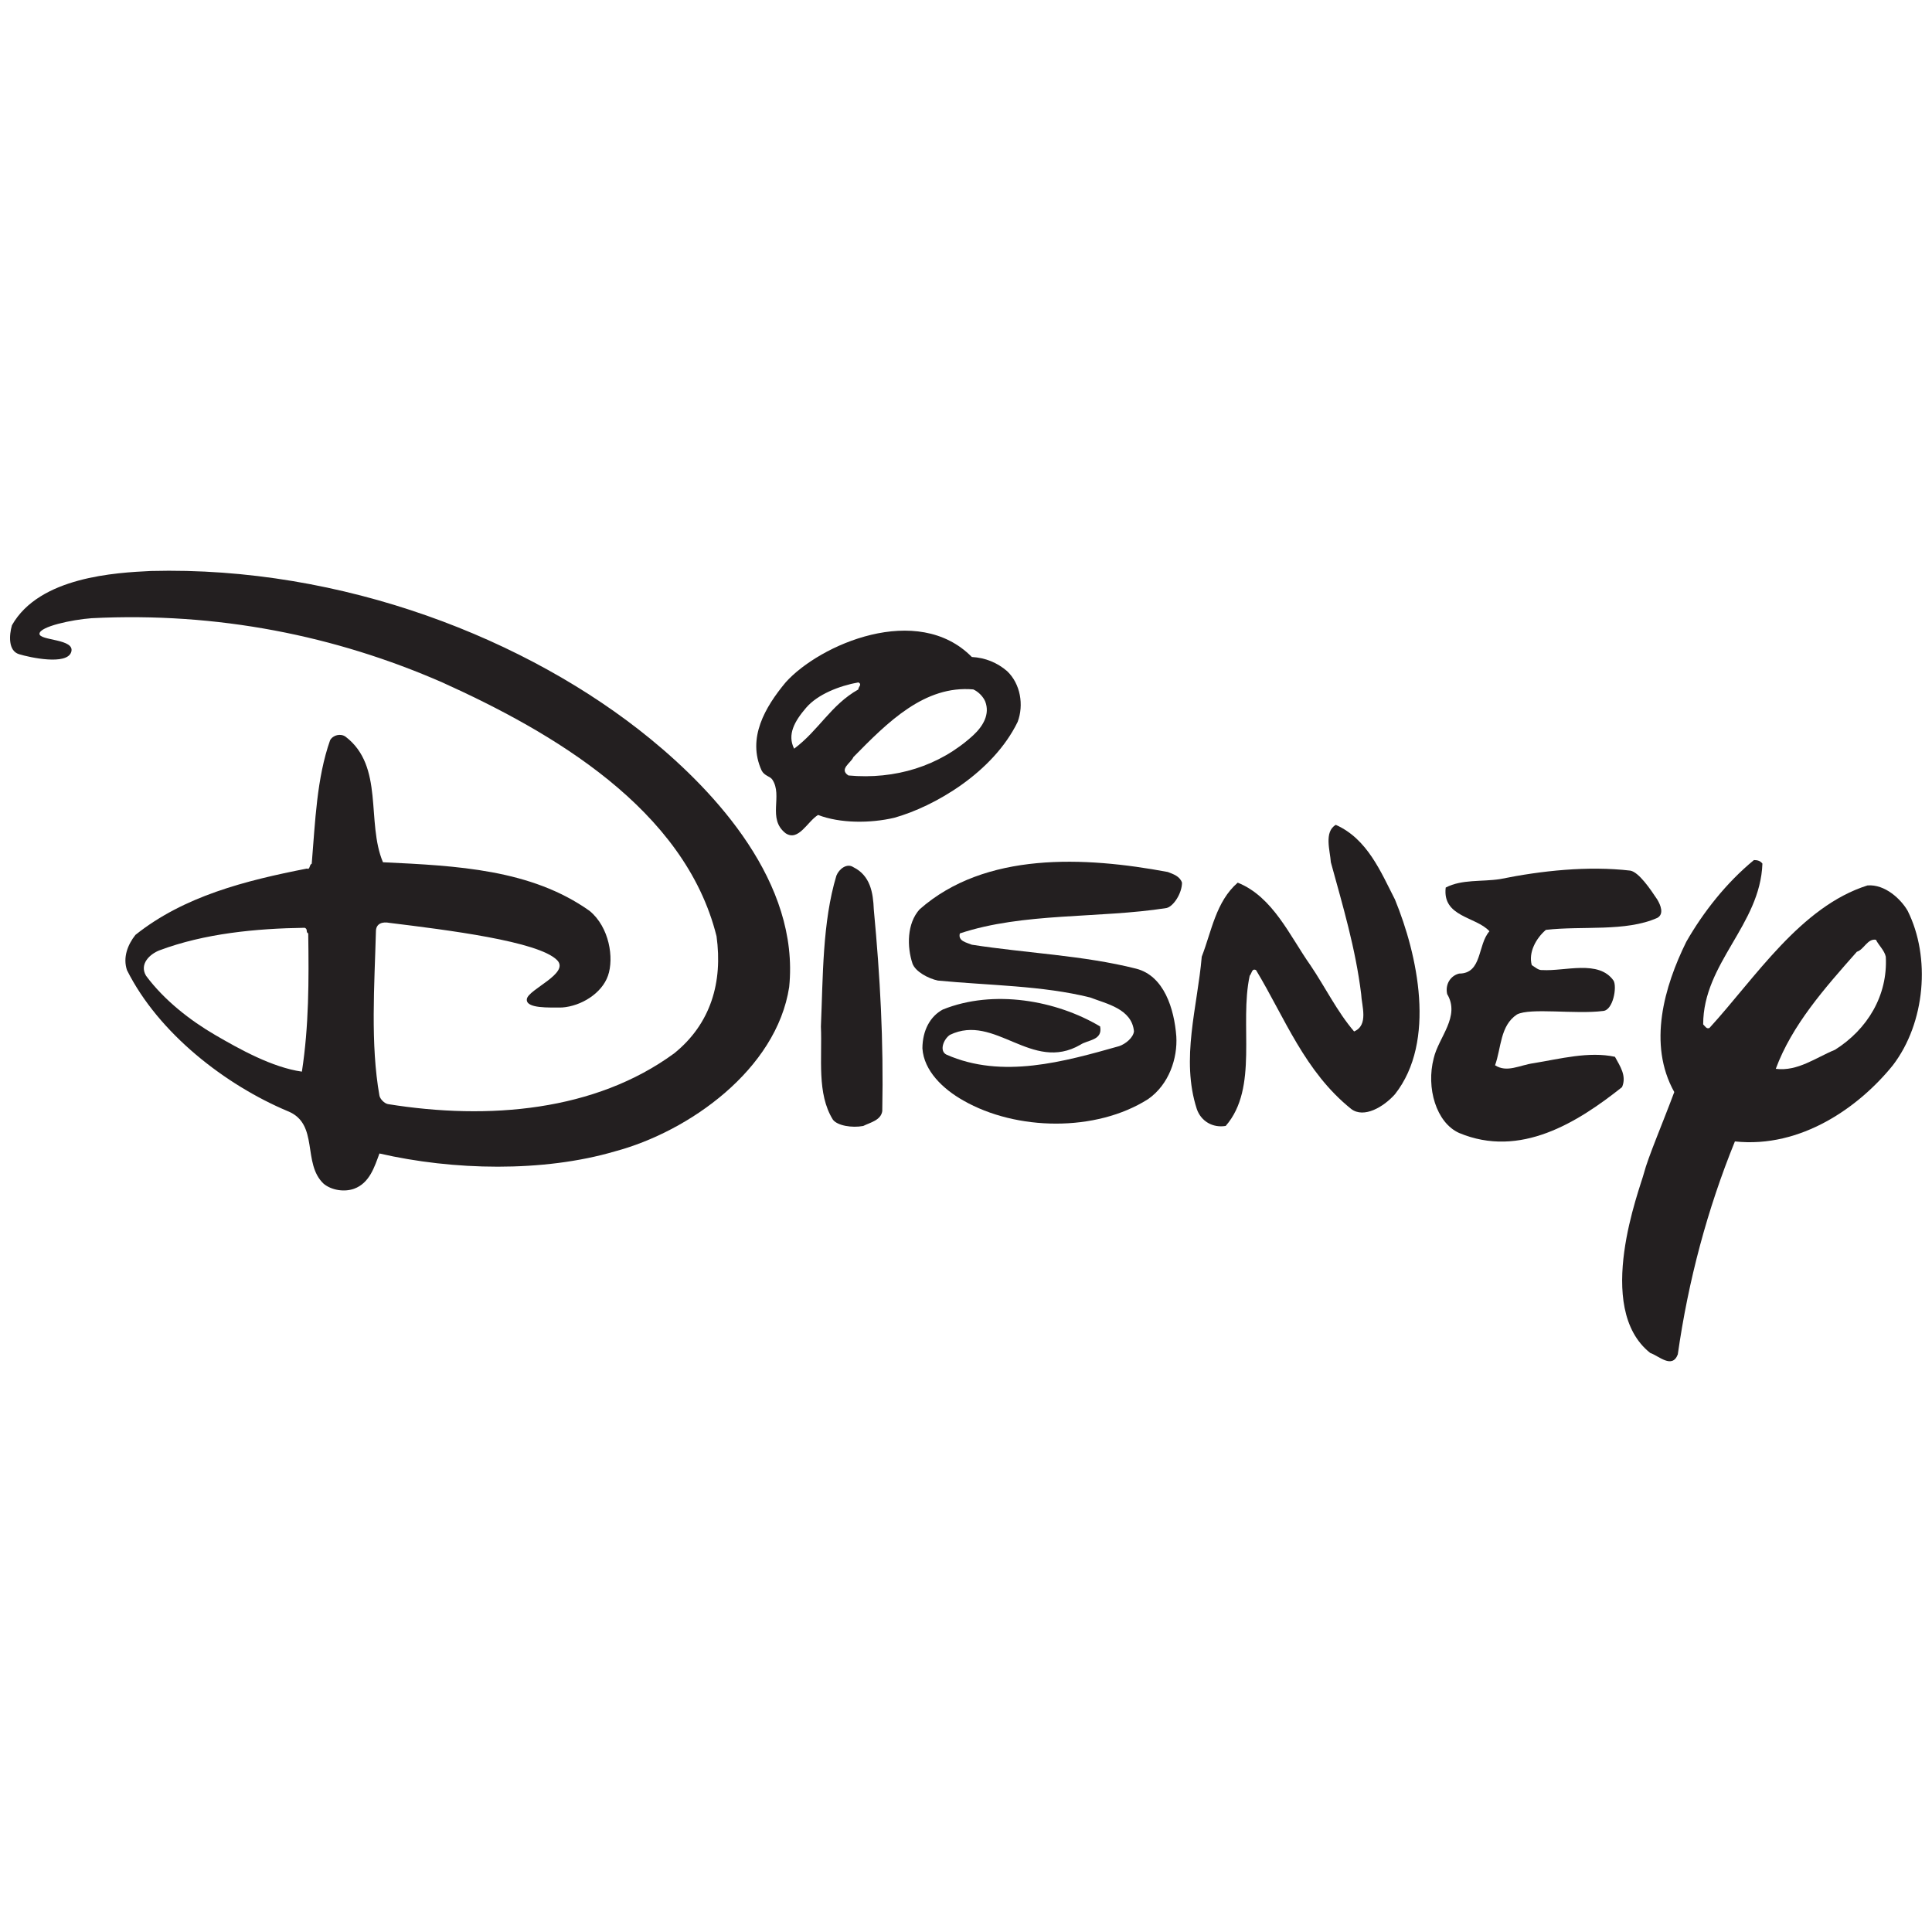 <?xml version="1.0" encoding="utf-8"?>
<!-- Generator: Adobe Illustrator 25.2.0, SVG Export Plug-In . SVG Version: 6.00 Build 0)  -->
<svg version="1.1" id="Layer_1" xmlns="http://www.w3.org/2000/svg" xmlns:xlink="http://www.w3.org/1999/xlink" x="0px" y="0px"
	 viewBox="0 0 500 500" style="enable-background:new 0 0 500 500;" xml:space="preserve">
<style type="text/css">
	.st0{fill-rule:evenodd;clip-rule:evenodd;fill:#231F20;}
</style>
<g>
	<path class="st0" d="M251.51,170.03c3.47,0.18,6.57,1.46,9.12,3.65c3.47,3.29,4.38,8.76,2.74,13.14
		c-6.39,13.14-21.57,21.92-31.94,24.82c-6.21,1.46-14.05,1.46-19.71-0.73c-2.74,1.64-5.05,6.95-8.4,4.74
		c-4.84-3.78-0.65-9.7-3.45-13.9c-0.58-0.87-2.03-0.93-2.76-2.34c-3.83-8.4,0.91-16.43,6.21-22.81
		C212.15,166.76,237.46,155.79,251.51,170.03L251.51,170.03L251.51,170.03L251.51,170.03z M222.13,176.6
		c-4.93,0.91-10.49,3.06-13.51,6.57c-3.01,3.51-4.93,6.94-3.1,10.59c6.39-4.75,9.49-11.32,16.61-15.33
		C222.13,177.69,223.22,177.14,222.13,176.6L222.13,176.6L222.13,176.6L222.13,176.6z M251.88,178.42
		c-12.59-1.1-22.08,8.4-31.03,17.52c-0.55,1.46-3.83,3.1-1.28,4.75c12.05,1.1,23.54-2.37,32.3-10.4c2.56-2.37,4.38-5.47,3.1-8.76
		C254.43,180.25,253.15,178.97,251.88,178.42L251.88,178.42L251.88,178.42L251.88,178.42z"/>
	<path class="st0" d="M361.02,232.81c5.84,14.24,10.77,36.68,0,50.37c-2.92,3.29-8.03,6.31-11.32,3.83
		c-12.05-9.67-17.16-23.54-24.64-35.95c-1.1-0.55-1.1,0.91-1.64,1.46c-2.74,12.59,2.37,29.02-6.21,38.87
		c-3.28,0.55-6.36-1.14-7.48-4.38c-4.2-12.96,0.18-26.46,1.28-39.42c2.55-6.57,3.65-14.24,9.31-19.16
		c9.13,3.65,13.51,13.87,18.8,21.35c3.83,5.66,6.94,12.05,11.32,17.16c3.83-1.64,1.95-6.65,1.83-9.67
		c-1.46-11.86-4.75-22.81-7.85-34.13c-0.18-2.92-1.83-7.85,1.28-9.67C353.9,217.11,357.37,225.69,361.02,232.81L361.02,232.81
		L361.02,232.81L361.02,232.81z"/>
	<path class="st0" d="M305.9,228.43c0,2.74-2.19,6.16-4.02,6.57c-17.52,2.74-37.05,1.1-53.47,6.57c-0.55,2.01,1.83,2.37,3.1,2.92
		c14.05,2.19,28.84,2.74,42.52,6.2c7.24,1.84,9.86,10.4,10.4,17.52c0.34,5.61-1.83,12.41-7.3,16.24
		c-13.51,8.58-34.13,8.21-47.82,0.36c-5.23-2.94-10.22-7.67-10.59-13.51c0.03-4.64,2.01-8.29,5.29-10.04
		c13.14-5.29,29.38-2.37,40.7,4.38c0.73,3.65-3.22,3.45-5.11,4.74c-12.59,7.3-22.08-8.21-33.76-2.56c-1.64,1.1-2.83,4.15-0.91,5.11
		c14.42,6.39,30.48,1.83,44.71-2.19c1.64-0.55,3.65-2.19,3.83-3.83c-0.55-5.84-7.12-7.12-11.32-8.76c-12.41-3.1-26.1-3.1-39.42-4.38
		c-2.56-0.55-5.81-2.33-6.57-4.38c-1.46-4.38-1.46-10.4,1.83-14.05c16.97-14.97,42.71-13.69,64.24-9.67
		C303.71,226.24,305.35,226.79,305.9,228.43L305.9,228.43L305.9,228.43L305.9,228.43z"/>
	<path class="st0" d="M226.14,235.37c1.64,17.52,2.55,33.76,2.19,52.2c-0.37,2.37-3.1,2.92-4.93,3.83
		c-2.92,0.55-6.69-0.08-7.85-1.64c-4.2-6.75-2.74-15.88-3.1-24.09c0.55-12.96,0.37-27.01,4.01-39.06c0.7-1.75,2.74-3.29,4.38-2.19
		C225.23,226.6,225.96,230.98,226.14,235.37L226.14,235.37L226.14,235.37L226.14,235.37z"/>
	<path class="st0" d="M428.91,232.81c0.88,1.47,1.79,3.76,0,4.74c-8.21,3.65-19.35,2.01-28.84,3.1c-2.55,2.19-4.56,5.84-3.65,9.12
		c0.91,0.55,1.73,1.38,2.74,1.28c5.84,0.36,14.6-2.74,18.43,2.74c0.94,1.63-0.12,7.71-2.74,7.85c-7.12,0.91-18.83-0.9-22.27,0.91
		c-4.38,2.92-4.02,8.58-5.66,13.14c3.1,2.01,6.36-0.05,10.04-0.55c6.75-1.1,14.24-3.1,20.99-1.64c1.28,2.37,3.1,4.93,1.83,7.85
		c-11.5,9.13-26.34,18.48-42.16,11.86c-5.93-2.66-8.58-11.68-6.57-19.35c1.28-5.48,6.94-10.77,3.47-16.61
		c-0.55-2.56,0.91-4.75,3.1-5.29c6.02,0,4.74-7.48,7.85-10.95c-3.47-3.83-12.23-3.65-11.32-11.31c4.2-2.19,9.31-1.46,14.05-2.19
		c10.77-2.19,22.81-3.47,33.76-2.19C424.17,225.77,427.09,230.07,428.91,232.81L428.91,232.81L428.91,232.81L428.91,232.81z"/>
	<path class="st0" d="M168.29,191.2c16.84,13.77,38.69,37.23,35.95,64.24c-3.29,21.35-25.92,37.41-45.08,42.53
		c-18.62,5.47-41.98,4.93-60.96,0.55c-1.28,3.47-2.56,7.67-6.57,9.13c-2.56,0.91-5.84,0.37-7.85-1.28
		c-5.66-5.29-1.1-15.51-9.31-18.8c-16.06-6.75-33.4-20.08-41.61-36.5c-1.1-3.28,0.18-6.57,2.19-9.12
		c12.59-10.04,28.47-14.05,44.35-17.16c0.91,0.36,0.55-0.91,1.28-1.28c0.91-10.95,1.28-22.08,4.75-31.94
		c0.79-1.38,2.74-1.82,4.01-0.91c10.04,7.67,5.29,22.08,9.67,32.49c19.16,0.91,38.33,1.83,53.48,12.59
		c5.11,4.2,6.36,12.21,4.75,16.79c-1.61,4.58-6.94,7.85-11.86,8.21c-3.29,0-9.49,0.32-9.13-2.19c0.37-2.51,11.16-6.62,7.85-10.04
		c-4.77-4.92-28.62-7.85-43.41-9.67c-1.83-0.37-3.5,0.18-3.5,2.19c-0.37,13.87-1.46,29.2,0.91,42.52c0.18,0.91,1.28,2.01,2.19,2.19
		c26.1,4.2,53.66,1.83,74.1-13.14c9.49-7.67,12.59-18.43,10.95-30.3c-8.21-33.03-42.71-52.93-71-65.7
		c-27.56-12.05-58.04-18.25-90.71-16.61c-5.2,0.38-13.45,2.18-13.51,4.02c-0.06,1.84,9.34,1.26,8.21,4.74
		c-1.13,3.48-10.68,1.42-13.51,0.55c-2.83-0.87-2.56-4.93-1.83-7.48c7.12-12.59,26.98-13.61,35.95-14.05
		C88.71,146.48,136.71,165.39,168.29,191.2L168.29,191.2L168.29,191.2L168.29,191.2z M78.86,240.11
		c-12.59,0.18-25.92,1.46-37.6,5.84c-2.37,0.91-5.29,3.47-3.47,6.57c4.74,6.39,11.53,11.63,17.89,15.33
		c6.36,3.7,14.78,8.4,22.45,9.49c1.82-11.86,1.82-23.54,1.64-35.77C79.04,241.21,79.77,240.48,78.86,240.11L78.86,240.11
		L78.86,240.11L78.86,240.11z"/>
	<path class="st0" d="M456.11,223.5c-0.55,15.88-15.33,25.73-15.33,41.61c0.55,0.55,0.91,1.28,1.64,0.91
		c11.86-12.96,23.54-31.39,40.88-36.87c4.56-0.37,8.7,3.6,10.4,6.57c6.02,12.04,4.56,29.02-3.83,39.97
		c-8.67,10.75-23.73,21.54-40.88,19.71c-7.12,17.52-12.05,35.95-14.78,55.12c-1.46,3.83-4.93,0.36-7.12-0.37
		c-14.78-11.68-2.65-42.6-1.64-46.54c1-3.94,4.96-13.22,7.85-20.99c-6.94-12.41-2.56-27.38,3.1-38.87
		c4.38-7.67,10.4-15.33,17.52-21.17C454.83,222.59,455.56,222.77,456.11,223.5L456.11,223.5L456.11,223.5L456.11,223.5z
		 M485.49,243.21c-2.19-0.37-3.1,2.56-4.93,3.1c-8.4,9.49-16.79,18.98-20.99,30.3c5.66,0.73,10.4-2.92,15.33-4.93
		c8.39-5.29,13.69-14.05,13.14-24.09C487.68,245.95,486.22,244.67,485.49,243.21L485.49,243.21L485.49,243.21L485.49,243.21z"/>
</g>
</svg>
